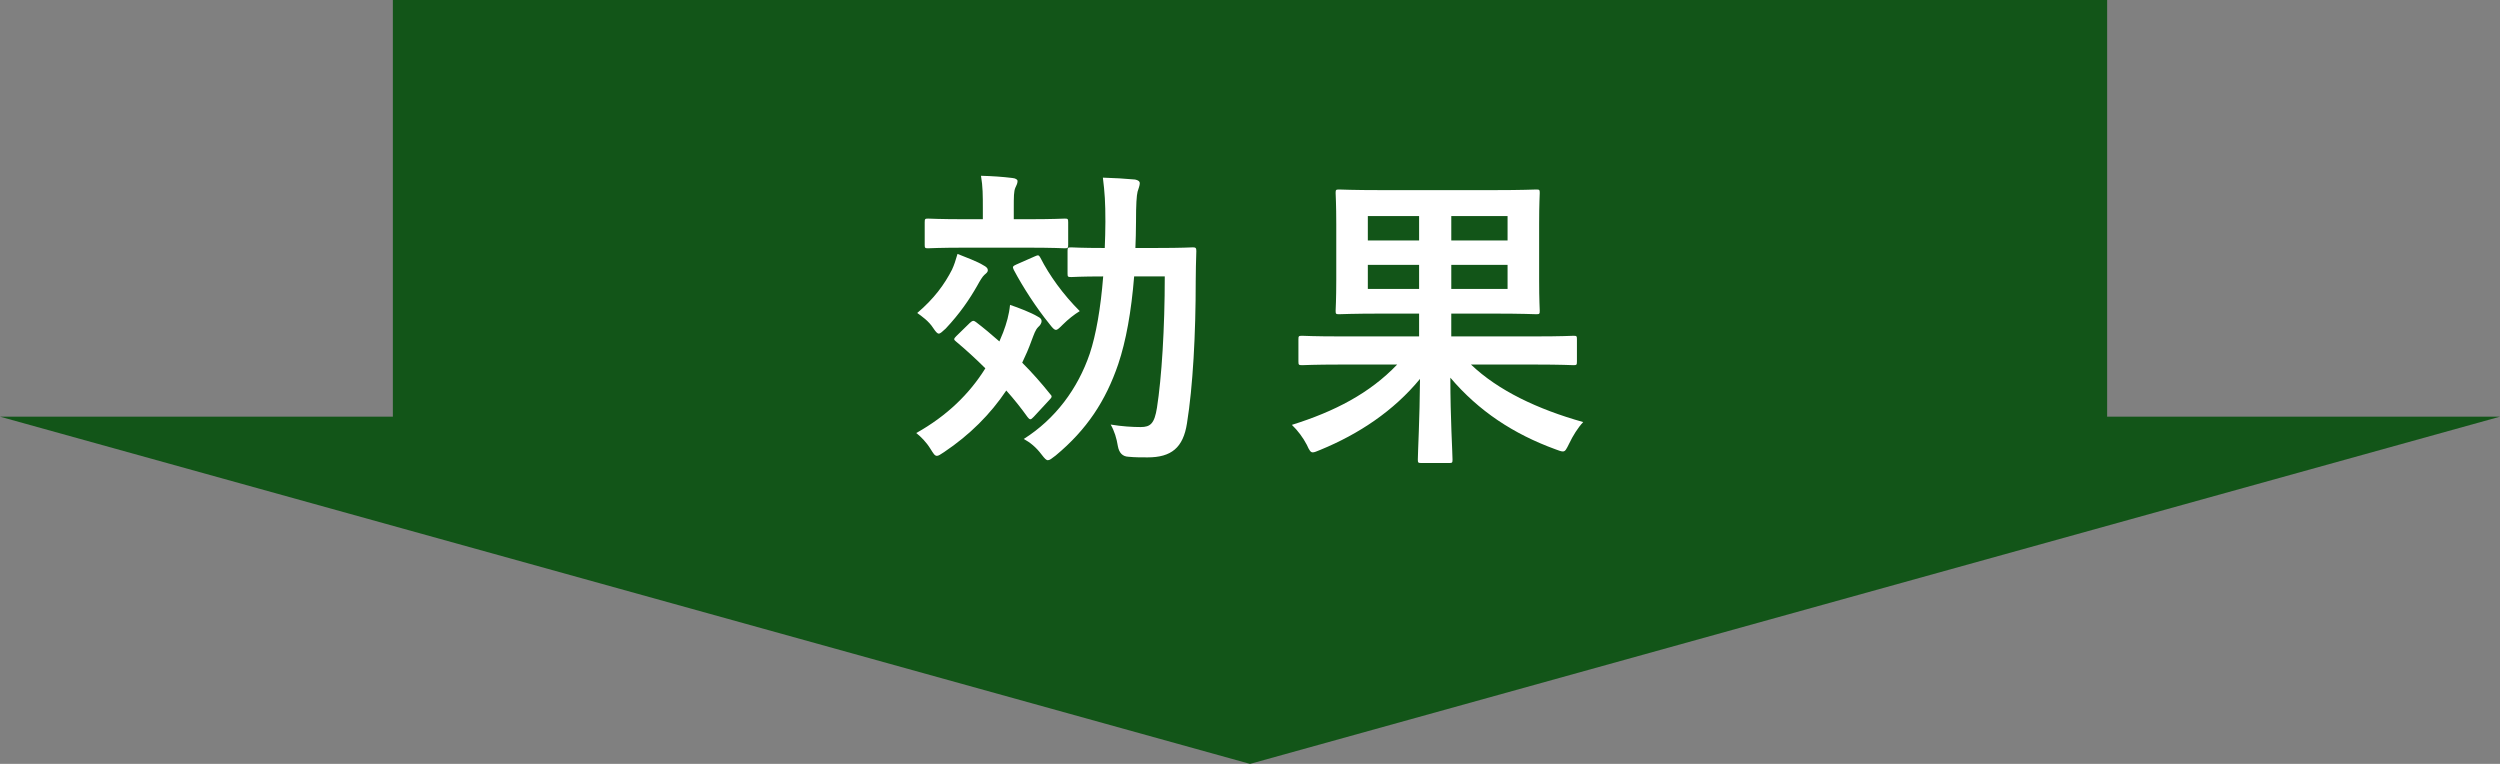 <?xml version="1.0" encoding="UTF-8"?><svg id="_レイヤー_1" xmlns="http://www.w3.org/2000/svg" viewBox="0 0 144 44"><rect x="0" y="0" width="144" height="44" fill="#808080" stroke="none"/><defs><style>.cls-1{fill:#125518;}.cls-1,.cls-2{stroke-width:0px;}.cls-2{fill:#fff;}</style></defs><polygon class="cls-1" points="121.371 24 121.371 0 22.629 0 22.629 24 0 24 72 44 144 24 121.371 24"/><path class="cls-2" d="m55.836,18.622c.182-.162.234-.18.379-.072.449.342.9.72,1.35,1.117l.217-.522c.197-.522.342-1.026.396-1.584.486.162,1.225.45,1.584.667.18.09.234.162.234.27s-.072.234-.197.342c-.162.162-.234.396-.379.774-.162.45-.342.864-.541,1.278.576.576,1.1,1.17,1.604,1.8.125.126.125.18-.037.342l-.9.972c-.09.09-.143.144-.197.144s-.107-.054-.162-.126c-.359-.504-.773-1.026-1.225-1.53-.918,1.368-2.105,2.557-3.582,3.547-.217.144-.324.216-.414.216-.127,0-.199-.126-.379-.414-.234-.378-.539-.685-.811-.9,1.766-.99,3.061-2.251,3.98-3.727-.559-.558-1.135-1.081-1.693-1.548-.145-.108-.127-.162.018-.306l.756-.738Zm-.99-3.115c.109-.234.199-.504.307-.882.451.18,1.17.45,1.477.648.18.09.27.18.27.288s-.072.162-.197.27c-.107.09-.27.36-.396.594-.469.828-1.025,1.639-1.836,2.503-.199.18-.307.288-.396.288s-.18-.108-.324-.324c-.252-.396-.666-.684-.918-.864.973-.828,1.566-1.639,2.016-2.521Zm.811-1.242c-1.566,0-2.088.036-2.195.036-.182,0-.199-.018-.199-.198v-1.296c0-.198.018-.216.199-.216.107,0,.629.036,2.195.036h.955v-.594c0-.792,0-1.278-.107-1.908.666.018,1.205.054,1.799.126.199.018.307.09.307.18,0,.144-.072.252-.125.378-.092.216-.092.504-.092,1.224v.594h.738c1.566,0,2.09-.036,2.197-.036.18,0,.199.018.199.216v1.296c0,.18-.02.198-.199.198-.107,0-.631-.036-2.197-.036h-3.475Zm3.943.504c.199-.09.234-.09.324.072.521,1.026,1.314,2.125,2.27,3.079-.324.198-.666.468-.973.774-.199.198-.307.306-.396.306-.107,0-.197-.108-.379-.342-.773-.954-1.529-2.125-2.053-3.115-.09-.18-.053-.216.145-.306l1.062-.468Zm5.727,1.152c-.162,2.017-.469,3.727-.918,5.059-.721,2.107-1.801,3.763-3.602,5.258-.234.18-.342.27-.451.27-.09,0-.18-.09-.359-.324-.324-.432-.666-.702-1.027-.9,1.82-1.152,3.115-2.898,3.801-4.915.359-1.081.629-2.611.773-4.447-1.297,0-1.746.036-1.836.036-.199,0-.217-.018-.217-.198v-1.314c0-.18.018-.198.217-.198.09,0,.539.036,1.926.036.018-.486.037-.99.037-1.513,0-1.116-.037-1.674-.145-2.539.666.018,1.225.054,1.854.108.182.036.271.108.271.216,0,.126-.072.306-.127.486-.055.234-.09.685-.09,1.783,0,.504-.018.99-.035,1.458h1.26c1.459,0,1.945-.036,2.053-.036.162,0,.197.036.197.216-.018.63-.035,1.152-.035,1.71,0,3.079-.162,6.086-.504,8.21-.217,1.404-.9,1.962-2.27,1.962-.377,0-.738,0-1.098-.036q-.504-.018-.613-.612c-.072-.45-.197-.864-.414-1.243.648.108,1.262.144,1.729.144.559,0,.793-.198.938-1.116.27-1.729.449-4.573.449-7.562h-1.764Z"/><path class="cls-2" d="m77.256,20.998c-1.602,0-2.143.036-2.25.036-.199,0-.217-.018-.217-.216v-1.279c0-.18.018-.198.217-.198.107,0,.648.036,2.25.036h4.484v-1.314h-2.125c-1.729,0-2.359.036-2.484.036-.18,0-.199-.018-.199-.198,0-.108.037-.612.037-1.783v-3.205c0-1.17-.037-1.674-.037-1.8,0-.18.02-.198.199-.198.125,0,.756.036,2.484.036h6.373c1.748,0,2.377-.036,2.504-.036.18,0,.197.018.197.198,0,.108-.035.63-.035,1.8v3.205c0,1.17.035,1.692.035,1.783,0,.18-.018.198-.197.198-.127,0-.756-.036-2.504-.036h-2.395v1.314h4.789c1.604,0,2.143-.036,2.252-.036.18,0,.197.018.197.198v1.279c0,.198-.018.216-.197.216-.109,0-.648-.036-2.252-.036h-3.654c1.566,1.495,3.836,2.575,6.465,3.313-.307.324-.596.792-.811,1.243-.162.324-.217.45-.361.45-.107,0-.234-.054-.432-.126-2.412-.882-4.412-2.196-6.049-4.123,0,2.341.125,4.321.125,4.717,0,.18-.018.198-.197.198h-1.586c-.197,0-.215-.018-.215-.198,0-.396.107-2.323.125-4.646-1.512,1.837-3.51,3.169-5.742,4.087-.217.09-.344.144-.434.144-.125,0-.197-.108-.342-.432-.215-.414-.521-.828-.863-1.152,2.467-.774,4.482-1.818,6.066-3.475h-3.223Zm4.484-7.148v-1.404h-2.953v1.404h2.953Zm0,2.791v-1.386h-2.953v1.386h2.953Zm1.854-4.195v1.404h3.242v-1.404h-3.242Zm3.242,2.809h-3.242v1.386h3.242v-1.386Z"/></svg>